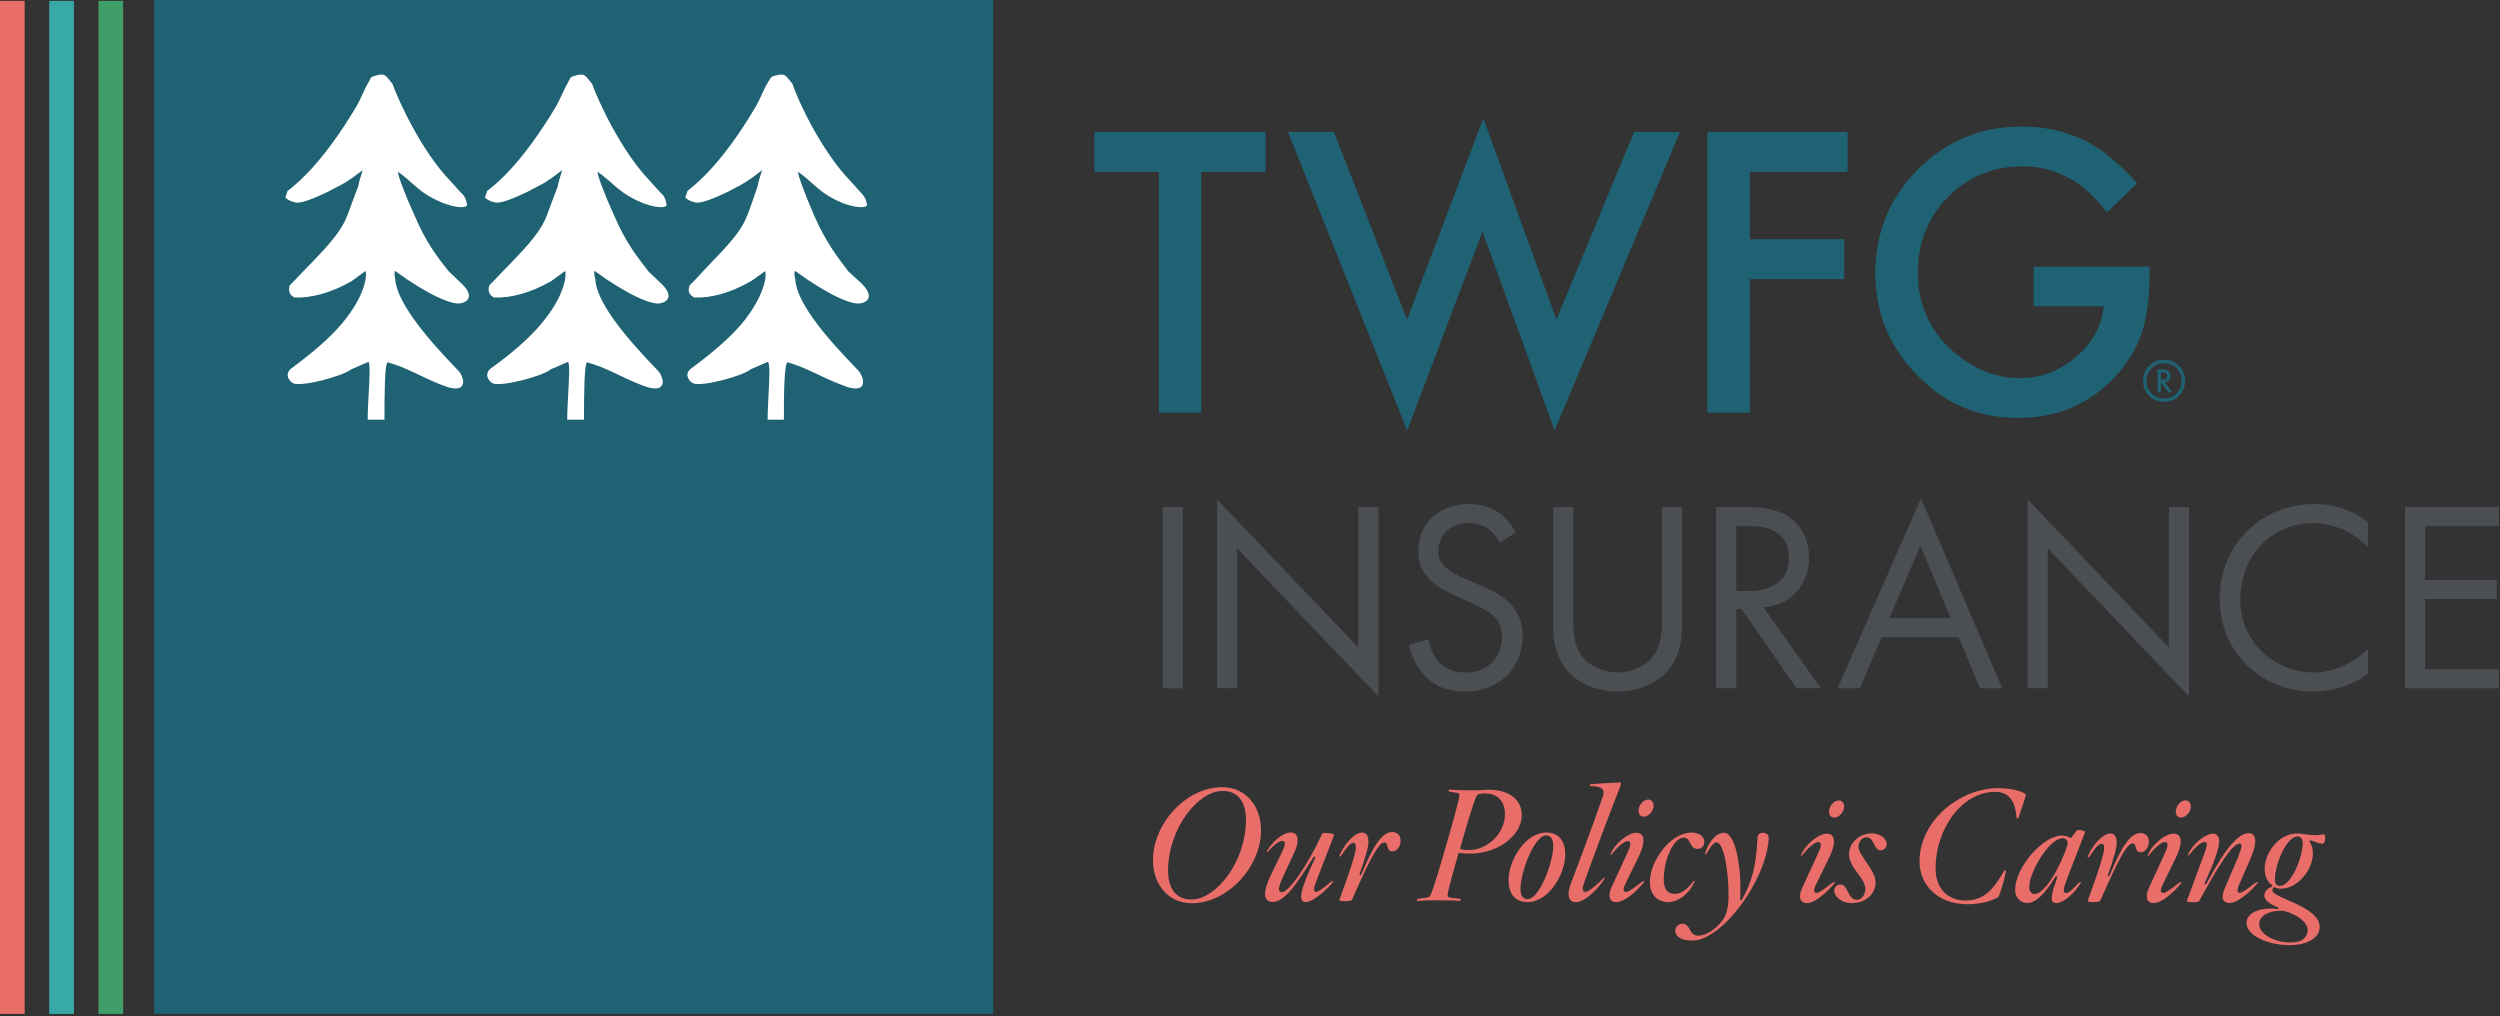 <svg width="433" height="176" viewBox="0 0 433 176" fill="none" xmlns="http://www.w3.org/2000/svg">
<rect x="0" y="0" width="433" height="176" fill="#333333" stroke="none"/>
<g clip-path="url(#clip0_2_14)">
<path d="M172.03 0H26.7V175.61H172.03V0Z" fill="#1E6274"/>
<path fill-rule="evenodd" clip-rule="evenodd" d="M67.19 62.77C70.4 63.64 73.21 65.39 76.22 66.56C77.39 67.04 79.04 67.63 79.81 67.04C80.3 66.65 80.3 65.97 80.1 65.49C79.91 64.81 79.61 64.42 79.32 64.13L77.47 62.19C71.64 55.97 68.63 51.31 68.44 48.3C68.34 47.82 68.25 46.94 68.44 46.94C73.88 50.92 78.54 53.06 80 52.48C81.46 52.09 81.85 50.83 79.81 48.98L77.77 47.04C75.73 44.52 73.79 41.99 71.85 37.43C70.2 33.84 68.84 30.24 68.94 29.76C71.76 31.7 72.53 33.55 77.1 35.3C80.01 36.27 80.69 35.79 80.89 35.59C80.79 34.43 80.31 33.74 79.82 33.36L78.07 31.42C72.92 26.08 69.04 17.44 67.97 14.52C66.71 12.97 66.71 12.58 64.86 13.16C64.08 13.35 64.18 13.65 63.79 14.33C63.11 15.4 62.43 17.34 61.46 18.89C56.22 27.53 52.14 31.32 49.81 33.07L49.42 34.24C50 34.73 50.68 35.02 51.46 35.11C52.33 35.11 54.08 34.53 56.7 33.26L58.93 32.09C60.48 31.31 61.75 30.24 62.82 29.47C62.43 30.64 62.14 31.7 62.04 32.29L60.97 35.11C59.8 38.22 59.8 39.48 54.17 45.31C51.65 47.84 51.35 48.32 50.19 49.39C49.8 50.65 50.38 51.14 50.97 51.53C53.98 51.63 57.28 50.75 60.88 48.71C62.53 47.54 63.21 46.96 63.31 46.96C63.5 47.15 63.7 50.36 59.81 55.31C57.97 57.74 54.76 60.65 50.39 63.86C49.9 64.25 49.71 64.83 49.9 65.41C50.09 65.8 50.39 66.19 50.77 66.38C52.13 67.06 59.22 65.22 60.87 63.95L63.78 62.69C64.36 62.69 63.68 69.2 63.68 72.69H66.59C66.59 69.39 66.59 62.59 67.17 62.78L67.19 62.77Z" fill="white"/>
<path fill-rule="evenodd" clip-rule="evenodd" d="M101.75 62.77C104.96 63.64 107.77 65.39 110.78 66.56C111.95 67.04 113.6 67.63 114.37 67.04C114.86 66.65 114.86 65.97 114.66 65.49C114.47 64.81 114.17 64.42 113.88 64.13L112.04 62.19C106.21 55.97 103.2 51.31 103.11 48.3C102.92 47.82 102.82 46.94 103.01 46.94C108.45 50.92 113.11 53.06 114.57 52.48C116.03 52.09 116.42 50.83 114.38 48.98L112.34 47.04C110.4 44.52 108.36 41.99 106.42 37.43C104.77 33.84 103.41 30.24 103.51 29.76C106.33 31.7 107.2 33.55 111.67 35.3C114.58 36.27 115.26 35.79 115.46 35.59C115.36 34.43 114.88 33.74 114.39 33.36L112.64 31.42C107.49 26.08 103.61 17.44 102.54 14.52C101.28 12.97 101.28 12.58 99.43 13.16C98.65 13.35 98.75 13.65 98.36 14.33C97.68 15.4 97 17.34 96.03 18.89C90.79 27.53 86.71 31.32 84.38 33.07L83.99 34.24C84.57 34.73 85.25 35.02 86.03 35.11C86.91 35.11 88.65 34.53 91.27 33.26L93.5 32.09C95.05 31.31 96.32 30.24 97.38 29.47C96.99 30.64 96.7 31.7 96.6 32.29L95.53 35.11C94.36 38.22 94.36 39.48 88.73 45.31C86.21 47.84 85.91 48.32 84.75 49.39C84.36 50.65 84.94 51.14 85.53 51.53C88.54 51.63 91.84 50.75 95.44 48.71C97.09 47.54 97.77 46.96 97.87 46.96C98.06 47.15 98.26 50.36 94.37 55.31C92.52 57.74 89.42 60.65 84.95 63.86C84.46 64.25 84.27 64.83 84.46 65.41C84.65 65.8 84.95 66.19 85.33 66.38C86.69 67.06 93.88 65.22 95.43 63.95L98.34 62.69C98.92 62.69 98.24 69.2 98.24 72.69H101.15C101.15 69.39 101.15 62.59 101.73 62.78L101.75 62.77Z" fill="white"/>
<path fill-rule="evenodd" clip-rule="evenodd" d="M136.49 62.77C139.6 63.64 142.41 65.39 145.52 66.56C146.69 67.04 148.24 67.63 149.11 67.04C149.6 66.65 149.5 65.97 149.4 65.49C149.11 64.81 148.91 64.42 148.62 64.13L146.77 62.19C140.85 55.97 137.84 51.31 137.74 48.3C137.55 47.82 137.55 46.94 137.74 46.94C143.18 50.92 147.74 53.06 149.3 52.48C150.76 52.09 151.05 50.83 149.11 48.98L146.97 47.04C145.03 44.52 143.08 41.99 141.05 37.43C139.5 33.84 138.14 30.24 138.23 29.76C141.05 31.7 141.82 33.55 146.29 35.3C149.2 36.27 149.98 35.79 150.17 35.59C150.07 34.43 149.49 33.74 149.1 33.36L147.35 31.42C142.2 26.08 138.22 17.44 137.25 14.52C135.99 12.97 135.99 12.58 134.04 13.16C133.36 13.35 133.46 13.65 132.97 14.33C132.29 15.4 131.61 17.34 130.64 18.89C125.49 27.53 121.32 31.32 119.08 33.07L118.69 34.24C119.27 34.73 119.95 35.02 120.73 35.11C121.6 35.11 123.35 34.53 125.97 33.26L128.2 32.09C129.66 31.31 131.02 30.24 131.99 29.47C131.6 30.64 131.31 31.7 131.21 32.29L130.24 35.11C129.07 38.22 129.07 39.48 123.35 45.31C120.92 47.84 120.63 48.32 119.46 49.39C118.97 50.65 119.56 51.14 120.24 51.53C123.25 51.63 126.46 50.75 130.05 48.71C131.8 47.54 132.48 46.96 132.48 46.96C132.77 47.15 132.87 50.36 129.08 55.31C127.23 57.74 124.03 60.65 119.66 63.86C119.17 64.25 118.88 64.83 119.17 65.41C119.27 65.8 119.66 66.19 120.04 66.38C121.3 67.06 128.49 65.22 130.04 63.95L132.95 62.69C133.63 62.69 132.95 69.2 132.95 72.69H135.77C135.77 69.39 135.77 62.59 136.45 62.78L136.49 62.77Z" fill="white"/>
<path d="M208.06 29.76V71.47H200.72V29.76H189.54V22.87H219.2V29.76H208.06Z" fill="#1E6274"/>
<path d="M231.04 22.86L243.7 55.35L256.92 20.5L269.58 55.35L283.02 22.86H290.98L269.26 74.55L256.76 40.11L243.73 74.58L223.08 22.85H231.04V22.86Z" fill="#1E6274"/>
<path d="M320.01 29.76H303.07V41.44H319.41V48.33H303.07V71.47H295.73V22.86H320V29.75L320.01 29.76Z" fill="#1E6274"/>
<path d="M352.22 46.16H372.31V47.77C372.31 51.42 371.88 54.65 371.02 57.47C370.18 60.07 368.76 62.51 366.77 64.77C362.26 69.85 356.52 72.39 349.55 72.39C342.58 72.39 336.93 69.93 332.08 65.02C327.23 60.09 324.81 54.17 324.81 47.26C324.81 40.35 327.28 34.23 332.21 29.31C337.14 24.38 343.15 21.91 350.22 21.91C354.02 21.91 357.57 22.68 360.86 24.23C364.01 25.78 367.1 28.29 370.15 31.77L364.92 36.78C360.93 31.47 356.07 28.81 350.34 28.81C345.2 28.81 340.88 30.58 337.4 34.13C333.92 37.61 332.17 41.98 332.17 47.23C332.17 52.48 334.11 57.11 337.99 60.61C341.62 63.86 345.56 65.49 349.8 65.49C353.41 65.49 356.65 64.28 359.53 61.85C362.41 59.4 364.01 56.47 364.35 53.06H352.23V46.16H352.22Z" fill="#1E6274"/>
<path d="M204.87 87.82V119.21H201.39V87.82H204.87Z" fill="#4B4F54"/>
<path d="M210.79 119.21V86.5L235.26 112.15V87.82H238.74V120.62L214.27 94.97V119.2H210.79V119.21Z" fill="#4B4F54"/>
<path d="M259.76 94.03C259.34 93.19 258.63 92.24 257.92 91.68C257.31 91.21 256.18 90.6 254.39 90.6C251.28 90.6 249.12 92.53 249.12 95.45C249.12 96.67 249.45 97.38 250.3 98.18C251.24 99.12 252.42 99.64 253.59 100.16L256.6 101.48C258.43 102.28 260.13 103.13 261.45 104.44C263.05 106.04 263.71 107.87 263.71 110.13C263.71 115.92 259.43 119.78 253.78 119.78C251.71 119.78 249.12 119.36 246.96 117.24C245.41 115.73 244.47 113.57 244.04 111.69L247.43 110.75C247.67 112.4 248.42 113.81 249.31 114.75C250.67 116.11 252.23 116.49 253.83 116.49C258.11 116.49 260.13 113.43 260.13 110.28C260.13 108.87 259.71 107.64 258.58 106.61C257.69 105.76 256.46 105.2 254.82 104.45L252 103.13C250.78 102.57 249.22 101.91 247.81 100.54C246.44 99.22 245.64 97.76 245.64 95.41C245.64 90.56 249.36 87.31 254.44 87.31C256.37 87.31 257.92 87.69 259.47 88.72C260.74 89.56 261.82 90.84 262.53 92.2L259.75 94.03H259.76Z" fill="#4B4F54"/>
<path d="M272.5 107.07C272.5 109.71 272.5 112.58 274.99 114.69C276.26 115.77 278.43 116.48 280.17 116.48C281.91 116.48 284.07 115.77 285.35 114.69C287.84 112.57 287.84 109.7 287.84 107.07V87.83H291.32V108.02C291.32 110.65 291.04 113.2 289.34 115.55C287.46 118.14 284.16 119.78 280.17 119.78C276.18 119.78 272.87 118.13 270.99 115.55C269.3 113.2 269.01 110.65 269.01 108.02V87.83H272.49V107.07H272.5Z" fill="#4B4F54"/>
<path d="M302.27 87.82C304.39 87.82 307.54 87.96 309.89 89.56C311.72 90.78 313.32 93.19 313.32 96.52C313.32 101.32 310.17 104.85 305.41 105.18L315.39 119.2H311.16L301.61 105.46H300.72V119.2H297.24V87.81H302.28L302.27 87.82ZM300.71 102.36H302.92C307.25 102.36 309.84 100.29 309.84 96.62C309.84 94.88 309.32 93.14 307.35 92.01C305.94 91.21 304.34 91.12 302.83 91.12H300.71V102.37V102.36Z" fill="#4B4F54"/>
<path d="M339.25 110.36H325.89L322.13 119.21H318.27L332.72 86.32L346.79 119.21H342.93L339.26 110.36H339.25ZM337.88 107.07L332.61 94.51L327.25 107.07H337.89H337.88Z" fill="#4B4F54"/>
<path d="M351.19 119.21V86.5L375.66 112.15V87.82H379.14V120.62L354.67 94.97V119.2H351.19V119.21Z" fill="#4B4F54"/>
<path d="M410.13 94.74C409.14 93.75 407.64 92.57 406.04 91.82C404.39 91.07 402.46 90.6 400.63 90.6C393.38 90.6 388.02 96.43 388.02 103.68C388.02 112.2 394.94 116.48 400.68 116.48C402.8 116.48 404.87 115.87 406.51 115.02C408.3 114.13 409.57 112.95 410.13 112.38V116.71C406.65 119.2 403.03 119.77 400.67 119.77C391.35 119.77 384.44 112.71 384.44 103.63C384.44 94.55 391.45 87.3 400.86 87.3C402.74 87.3 406.36 87.54 410.13 90.41V94.74Z" fill="#4B4F54"/>
<path d="M432.81 91.12H420.01V100.44H432.43V103.73H420.01V115.92H432.81V119.21H416.53V87.82H432.81V91.11V91.12Z" fill="#4B4F54"/>
<path d="M206.39 156.44C202.38 156.44 199.69 153.2 199.69 148.97C199.69 142.68 205.41 136.34 211.68 136.34C215.71 136.34 218.41 139.55 218.41 143.81C218.41 150.1 212.69 156.44 206.39 156.44ZM211.74 136.99C207.49 136.99 202.31 143.52 202.31 150.8C202.31 153.42 203.32 155.79 206.37 155.79C210.62 155.79 215.8 149.26 215.8 141.98C215.8 139.36 214.79 136.99 211.74 136.99Z" fill="#E96D68"/>
<path d="M227.9 152.85C227.38 154.25 227.6 154.47 228.01 154.47C228.61 154.47 230.54 152.58 230.82 152.58C230.88 152.58 230.93 152.66 230.9 152.71C230.63 153.2 227.71 156.24 226.16 156.24C224.82 156.24 225.04 154.38 227.82 148.52C227.85 148.44 227.6 148.3 227.52 148.41C225.29 151.94 222.78 156.23 220.41 156.23C219.62 156.23 219.1 155.77 219.1 154.8C219.1 154.04 219.4 153.07 220.08 151.64L222.07 147.51C222.7 146.24 222.7 145.65 222.1 145.65C221.34 145.65 220.22 146.78 219.57 147.54C219.52 147.59 219.38 147.49 219.41 147.43C220.23 146 222.03 144.19 223.58 144.19C224.7 144.19 225.19 145.35 224.29 147.4L222.05 152.23C221.29 153.96 221.4 154.52 222.02 154.52C223.19 154.52 226.27 150.26 229.02 144.38C229.08 144.3 229.27 144.27 229.59 144.27C230.33 144.27 231.14 144.43 231.06 144.65L227.9 152.83V152.85Z" fill="#E96D68"/>
<path d="M241.22 147.46C239.97 147.46 240.57 145.92 239.8 145.92C238.98 145.92 237.87 147.35 234.16 155.85C234.08 156.04 233.4 156.09 232.99 156.09C232.53 156.09 231.9 156.06 231.98 155.85C233.67 151.32 234.84 147.73 234.84 146.76C234.84 146.19 234.7 145.98 234.4 145.98C233.56 145.98 232.41 148.19 232.16 148.33C232.08 148.36 231.94 148.36 231.97 148.25C232.87 146.09 234.64 144.2 235.92 144.2C236.74 144.2 237.01 144.93 237.01 145.76C237.01 146.81 236.49 148.51 235.46 151.45C235.41 151.56 235.73 151.61 235.73 151.56C237.86 146.43 239.38 144.11 241.15 144.11C242.08 144.11 242.59 144.78 242.59 145.62C242.59 146.56 241.94 147.46 241.2 147.46H241.22Z" fill="#E96D68"/>
<path d="M252.64 147.7C250.6 154.74 250.62 155.23 250.81 155.34C251.08 155.56 252.25 155.53 252.88 155.69C253.1 155.74 253.02 156.07 252.88 156.04C252.14 155.96 250.35 155.93 248.9 155.93C247.45 155.93 246.31 155.96 245.55 156.04C245.39 156.07 245.3 155.74 245.55 155.69C246.26 155.53 247.1 155.55 247.51 155.34C247.78 155.2 248.14 154.5 250.48 146.41C252.82 138.29 252.91 137.59 252.69 137.45C252.42 137.26 251.65 137.26 251.03 137.1C250.81 137.05 250.89 136.72 251.03 136.75C251.77 136.83 253.67 136.89 255.12 136.89C256.4 136.89 257.19 136.78 257.87 136.78C261.39 136.78 263.57 138.53 263.57 141.15C263.57 145.03 258.64 148.62 252.64 147.71V147.7ZM257.28 137.42C256.41 137.42 256.22 137.53 255.89 137.66C255.65 137.77 254.88 139.95 252.95 146.7C252.9 146.92 252.87 147.02 253.03 147.08C253.36 147.16 253.63 147.22 254.5 147.22C257.52 147.22 260.66 144.44 260.66 140.99C260.66 138.86 259.41 137.43 257.28 137.43V137.42Z" fill="#E96D68"/>
<path d="M264.52 156.25C262.75 156.25 261.28 155.14 261.28 152.45C261.28 149.13 264.06 144.19 267.88 144.19C269.65 144.19 271.1 145.32 271.1 148.02C271.1 151.34 268.32 156.25 264.53 156.25H264.52ZM267.77 144.7C265.78 144.7 263.35 151.01 263.35 153.95C263.35 155.14 263.79 155.73 264.6 155.73C266.59 155.73 269.02 149.44 269.02 146.5C269.02 145.31 268.58 144.69 267.77 144.69V144.7Z" fill="#E96D68"/>
<path d="M274.44 152.69C273.89 154.23 274.14 154.47 274.63 154.47C275.23 154.47 277.22 152.69 277.76 152.02C277.79 151.97 277.95 152.05 277.92 152.1C277.54 153.07 274.79 156.26 272.91 156.26C271.55 156.26 271.41 154.72 272.01 153.21C273.67 148.87 275.85 142.98 277.6 137.99C278.04 136.75 277.49 136.16 275.53 136.16C275.28 136.16 275.34 135.86 275.5 135.84C276.94 135.68 280.3 135.52 280.54 135.52C280.76 135.52 280.84 135.68 280.7 136.01C278.25 142.3 275.69 149.18 274.43 152.71L274.44 152.69Z" fill="#E96D68"/>
<path d="M279.95 156.25C278.78 156.25 278.42 155.2 279.11 153.69L281.94 147.54C282.54 146.27 282.51 145.68 281.89 145.68C281.27 145.68 279.95 146.87 279.11 148.03C279.06 148.14 278.92 148.03 278.95 147.95C279.52 146.3 281.89 144.23 283.42 144.23C284.95 144.23 285.03 145.96 283.75 148.52L281.57 152.97C280.94 154.21 281.19 154.48 281.71 154.48C282.31 154.48 284.41 152.59 284.68 152.59C284.73 152.59 284.82 152.64 284.76 152.72C284.46 153.26 281.73 156.25 279.96 156.25H279.95ZM284.69 141.44C284.06 141.44 283.79 140.95 283.79 140.39C283.79 139.58 284.53 138.48 285.48 138.48C286.08 138.48 286.41 138.99 286.41 139.56C286.41 140.34 285.65 141.45 284.69 141.45V141.44Z" fill="#E96D68"/>
<path d="M293.96 147.02C292.6 147.02 292.9 145.08 291.62 145.08C289.88 145.08 288.16 148.86 288.16 152.39C288.16 154.04 288.9 154.82 290.04 154.82C291.27 154.82 292.28 153.98 293.31 152.61C293.37 152.53 293.56 152.56 293.5 152.69C292.52 154.96 290.5 156.25 289 156.25C287.31 156.25 285.76 155.25 285.76 152.72C285.76 149.27 289.17 144.2 293.01 144.2C294.67 144.2 295.19 145.2 295.19 145.76C295.19 146.65 294.67 147.03 293.96 147.03V147.02Z" fill="#E96D68"/>
<path d="M293.08 162.91C291.15 162.91 290.16 162.15 290.16 161.24C290.16 160.56 290.62 160 291.36 160C292.91 160 292.42 162.05 294.14 162.05C295.31 162.05 296.51 161.32 297.66 160.21C299.1 158.78 299.38 157.19 299.38 155.06C299.38 150.91 298.59 145.89 297.28 145.89C296.52 145.89 295.75 147.7 295.48 147.94C295.4 148.02 295.26 147.99 295.29 147.91C295.86 145.89 297.2 144.24 298.59 144.24C300.55 144.24 301.67 149.91 301.4 155.79C301.4 155.87 301.62 156.01 301.67 155.9C303.5 152.58 304.15 150.02 304.4 145.13C304.4 144.59 304.75 144.24 305.33 144.24C306.01 144.24 306.37 144.59 306.34 145.27C305.85 152.69 298.19 162.91 293.09 162.91H293.08Z" fill="#E96D68"/>
<path d="M312.95 156.41C311.78 156.41 311.42 155.36 312.11 153.85L314.94 147.7C315.54 146.43 315.51 145.84 314.89 145.84C314.27 145.84 312.95 147.03 312.11 148.19C312.06 148.3 311.92 148.19 311.95 148.11C312.52 146.46 314.89 144.39 316.42 144.39C317.95 144.39 318.03 146.12 316.75 148.68L314.57 153.13C313.94 154.37 314.19 154.64 314.71 154.64C315.31 154.64 317.41 152.75 317.68 152.75C317.73 152.75 317.82 152.8 317.76 152.89C317.46 153.43 314.73 156.42 312.96 156.42L312.95 156.41ZM317.69 141.6C317.06 141.6 316.79 141.11 316.79 140.55C316.79 139.74 317.53 138.63 318.48 138.63C319.08 138.63 319.41 139.14 319.41 139.71C319.41 140.49 318.65 141.6 317.69 141.6Z" fill="#E96D68"/>
<path d="M325.73 147.29C324.5 147.29 324.69 145.02 323.25 145.02C322.49 145.02 321.89 145.83 321.89 146.67C321.89 148.15 324.86 150.72 324.86 152.82C324.86 154.57 323.44 156.41 320.72 156.41C318.76 156.41 317.69 155.12 317.69 154.28C317.69 153.74 318.1 153.2 318.78 153.2C320.14 153.2 319.98 155.84 321.61 155.84C322.48 155.84 323.08 154.92 323.08 153.92C323.08 152.14 320.25 150.3 320.25 147.93C320.25 146.07 321.99 144.34 324.2 144.34C325.78 144.34 326.79 145.37 326.79 146.23C326.79 146.74 326.33 147.28 325.73 147.28V147.29Z" fill="#E96D68"/>
<path d="M349.6 141.63C349.55 141.87 349.27 141.76 349.27 141.63C349.05 138.69 347.92 137.15 345.56 137.15C339.73 137.15 335.24 143.65 335.24 150.4C335.24 153.61 337.06 155.96 340.44 155.96C343.52 155.96 345.17 154.21 347.13 150.81C347.18 150.7 347.46 150.7 347.43 150.89C347.29 151.86 346.36 155.23 346.05 155.42C344.59 156.2 342.86 156.61 340.66 156.61C335.76 156.61 332.46 153.37 332.46 149.22C332.46 142.1 339.51 136.51 346.03 136.51C348.26 136.51 350.05 136.97 350.85 137.54C351.04 137.68 349.89 140.67 349.61 141.64L349.6 141.63Z" fill="#E96D68"/>
<path d="M357.79 152.85C357.24 154.31 357.41 154.68 357.87 154.68C358.63 154.68 360.05 152.74 360.32 152.74C360.4 152.74 360.43 152.82 360.4 152.88C359.47 154.58 357.4 156.41 356.18 156.41C355.69 156.41 355.36 156.17 355.36 155.63C355.36 155.14 355.5 154.47 355.77 153.61L356.34 151.88C356.37 151.83 356.09 151.69 356.04 151.77C354.32 154.63 352.63 156.41 351.16 156.41C350.18 156.41 349.03 155.71 349.03 154.14C349.03 150.12 353.91 144.72 357.07 144.72C357.59 144.72 358.24 144.88 358.46 145.07C358.6 145.18 358.65 145.21 358.73 145.1C359.08 144.67 359.47 144.16 359.68 143.86C359.9 143.56 361.21 143.94 361.15 144.1L357.77 152.84L357.79 152.85ZM357.22 145.19C354.9 145.19 351.47 151.13 351.47 153.55C351.47 154.41 351.82 154.84 352.37 154.84C352.94 154.84 353.62 154.38 354.39 153.49C356.27 151.3 358.01 146.96 358.12 146.1C358.12 145.56 357.82 145.18 357.22 145.18V145.19Z" fill="#E96D68"/>
<path d="M370.82 147.62C369.57 147.62 370.17 146.08 369.4 146.08C368.58 146.08 367.47 147.51 363.76 156.01C363.68 156.2 363 156.25 362.59 156.25C362.13 156.25 361.5 156.22 361.58 156.01C363.27 151.48 364.44 147.89 364.44 146.92C364.44 146.35 364.3 146.14 364 146.14C363.16 146.14 362.01 148.35 361.76 148.49C361.68 148.52 361.54 148.52 361.57 148.41C362.47 146.25 364.24 144.36 365.52 144.36C366.34 144.36 366.61 145.09 366.61 145.93C366.61 146.98 366.09 148.68 365.06 151.62C365.01 151.73 365.33 151.78 365.33 151.73C367.46 146.6 368.98 144.28 370.75 144.28C371.68 144.28 372.19 144.95 372.19 145.79C372.19 146.73 371.54 147.62 370.8 147.62H370.82Z" fill="#E96D68"/>
<path d="M373 156.41C371.83 156.41 371.47 155.36 372.16 153.85L374.99 147.7C375.59 146.43 375.56 145.84 374.94 145.84C374.32 145.84 373 147.03 372.16 148.19C372.11 148.3 371.97 148.19 372 148.11C372.57 146.46 374.94 144.39 376.47 144.39C378 144.39 378.08 146.12 376.8 148.68L374.62 153.13C373.99 154.37 374.24 154.64 374.76 154.64C375.36 154.64 377.46 152.75 377.73 152.75C377.78 152.75 377.87 152.8 377.81 152.89C377.51 153.43 374.79 156.42 373.01 156.42L373 156.41ZM377.74 141.6C377.11 141.6 376.84 141.11 376.84 140.55C376.84 139.74 377.58 138.63 378.53 138.63C379.13 138.63 379.46 139.14 379.46 139.71C379.46 140.49 378.7 141.6 377.74 141.6Z" fill="#E96D68"/>
<path d="M386.14 156.41C385.24 156.41 384.5 155.79 385.3 153.93L387.56 148.62C388.35 146.73 388.38 146.11 387.91 146.11C386.68 146.11 384.42 149.59 380.91 156.04C380.83 156.2 380.31 156.26 379.9 156.26C379.41 156.26 378.7 156.21 378.76 156.04L381.84 147.7C382.36 146.27 382.33 145.84 381.89 145.84C381.1 145.84 380.04 146.92 379.14 148.13C379.09 148.21 378.92 148.13 378.95 148.08C379.55 146.46 381.78 144.38 383.39 144.38C383.91 144.38 384.37 144.89 384.37 145.67C384.37 146.83 383.53 149.34 381.81 153.04C381.78 153.12 382.11 153.17 382.11 153.15C385.27 147.11 387.7 144.3 389.44 144.3C390.86 144.3 390.99 145.89 389.85 148.56L387.86 153.12C387.34 154.31 387.51 154.63 387.97 154.63C388.57 154.63 390.7 152.74 390.97 152.74C391.02 152.74 391.08 152.79 391.05 152.88C390.72 153.42 387.89 156.41 386.14 156.41Z" fill="#E96D68"/>
<path d="M402.22 146.13C401.76 146.13 400.8 145.73 400.15 145.54C400.07 145.51 399.99 145.78 400.04 145.84C400.42 146.27 400.59 147.05 400.59 147.89C400.59 150.37 398.19 153.93 394.98 153.93C394.68 153.93 394.32 153.85 394.03 153.69C393.95 153.64 393.87 153.64 393.78 153.72C393.64 153.83 393.59 154.02 393.59 154.23C393.59 155.55 401.77 156.98 401.77 160.54C401.77 162.37 399.78 163.7 396.51 163.7C392.89 163.7 389.1 162.08 389.1 159.84C389.1 158.25 391.12 157.03 394.55 157.44C394.63 157.44 394.63 157.2 394.58 157.17C393 156.58 392.18 155.79 392.18 155.15C392.18 154.51 392.53 153.99 393.46 153.58C393.57 153.53 393.57 153.34 393.49 153.28C392.75 152.79 392.24 151.77 392.24 150.47C392.24 147.77 394.64 144.35 397.88 144.35C398.67 144.35 399.52 144.65 401.18 144.65C401.51 144.65 402 144.54 402.38 144.49C402.76 144.46 402.71 144.95 402.71 145.25C402.71 145.76 402.49 146.14 402.25 146.14L402.22 146.13ZM395.02 157.74C392.98 157.74 391.29 158.58 391.29 160.06C391.29 161.89 394.12 163.24 396.71 163.24C398.84 163.24 399.68 162.27 399.68 161C399.68 159.41 396.6 157.74 395.02 157.74ZM397.96 144.87C395.97 144.87 394.01 149.78 394.01 152.32C394.01 152.91 394.23 153.43 394.88 153.43C396.82 153.43 398.83 148.52 398.83 146.01C398.83 145.39 398.56 144.88 397.96 144.88V144.87Z" fill="#E96D68"/>
<path d="M21.33 0.15H17.06V175.62H21.33V0.15Z" fill="#409F68"/>
<path d="M12.8 0.15H8.53V175.62H12.8V0.15Z" fill="#37A9A8"/>
<path d="M4.27 0.15H0V175.62H4.27V0.15Z" fill="#E96E68"/>
<path d="M374.81 62.32C376.89 62.32 378.45 63.88 378.45 65.96C378.45 68.04 376.89 69.6 374.81 69.6C372.73 69.6 371.17 68.04 371.17 65.96C371.17 63.88 372.73 62.32 374.81 62.32ZM374.81 62.92C373.07 62.92 371.76 64.23 371.76 65.97C371.76 67.71 373.07 69.02 374.81 69.02C376.55 69.02 377.86 67.71 377.86 65.97C377.86 64.23 376.55 62.92 374.81 62.92ZM375.57 67.95L374.27 66.27V67.95H373.7V63.98H374.42C374.74 63.98 375.95 63.99 375.95 65.12C375.95 65.73 375.53 66.16 374.92 66.22L376.29 67.95H375.57ZM374.27 65.77H374.5C374.85 65.77 375.37 65.72 375.37 65.14C375.37 64.51 374.84 64.49 374.48 64.49H374.27V65.76V65.77Z" fill="#1E6274"/>
</g>
<defs>
<clipPath id="clip0_2_14">
<rect width="432.81" height="175.61" fill="white"/>
</clipPath>
</defs>
</svg>
